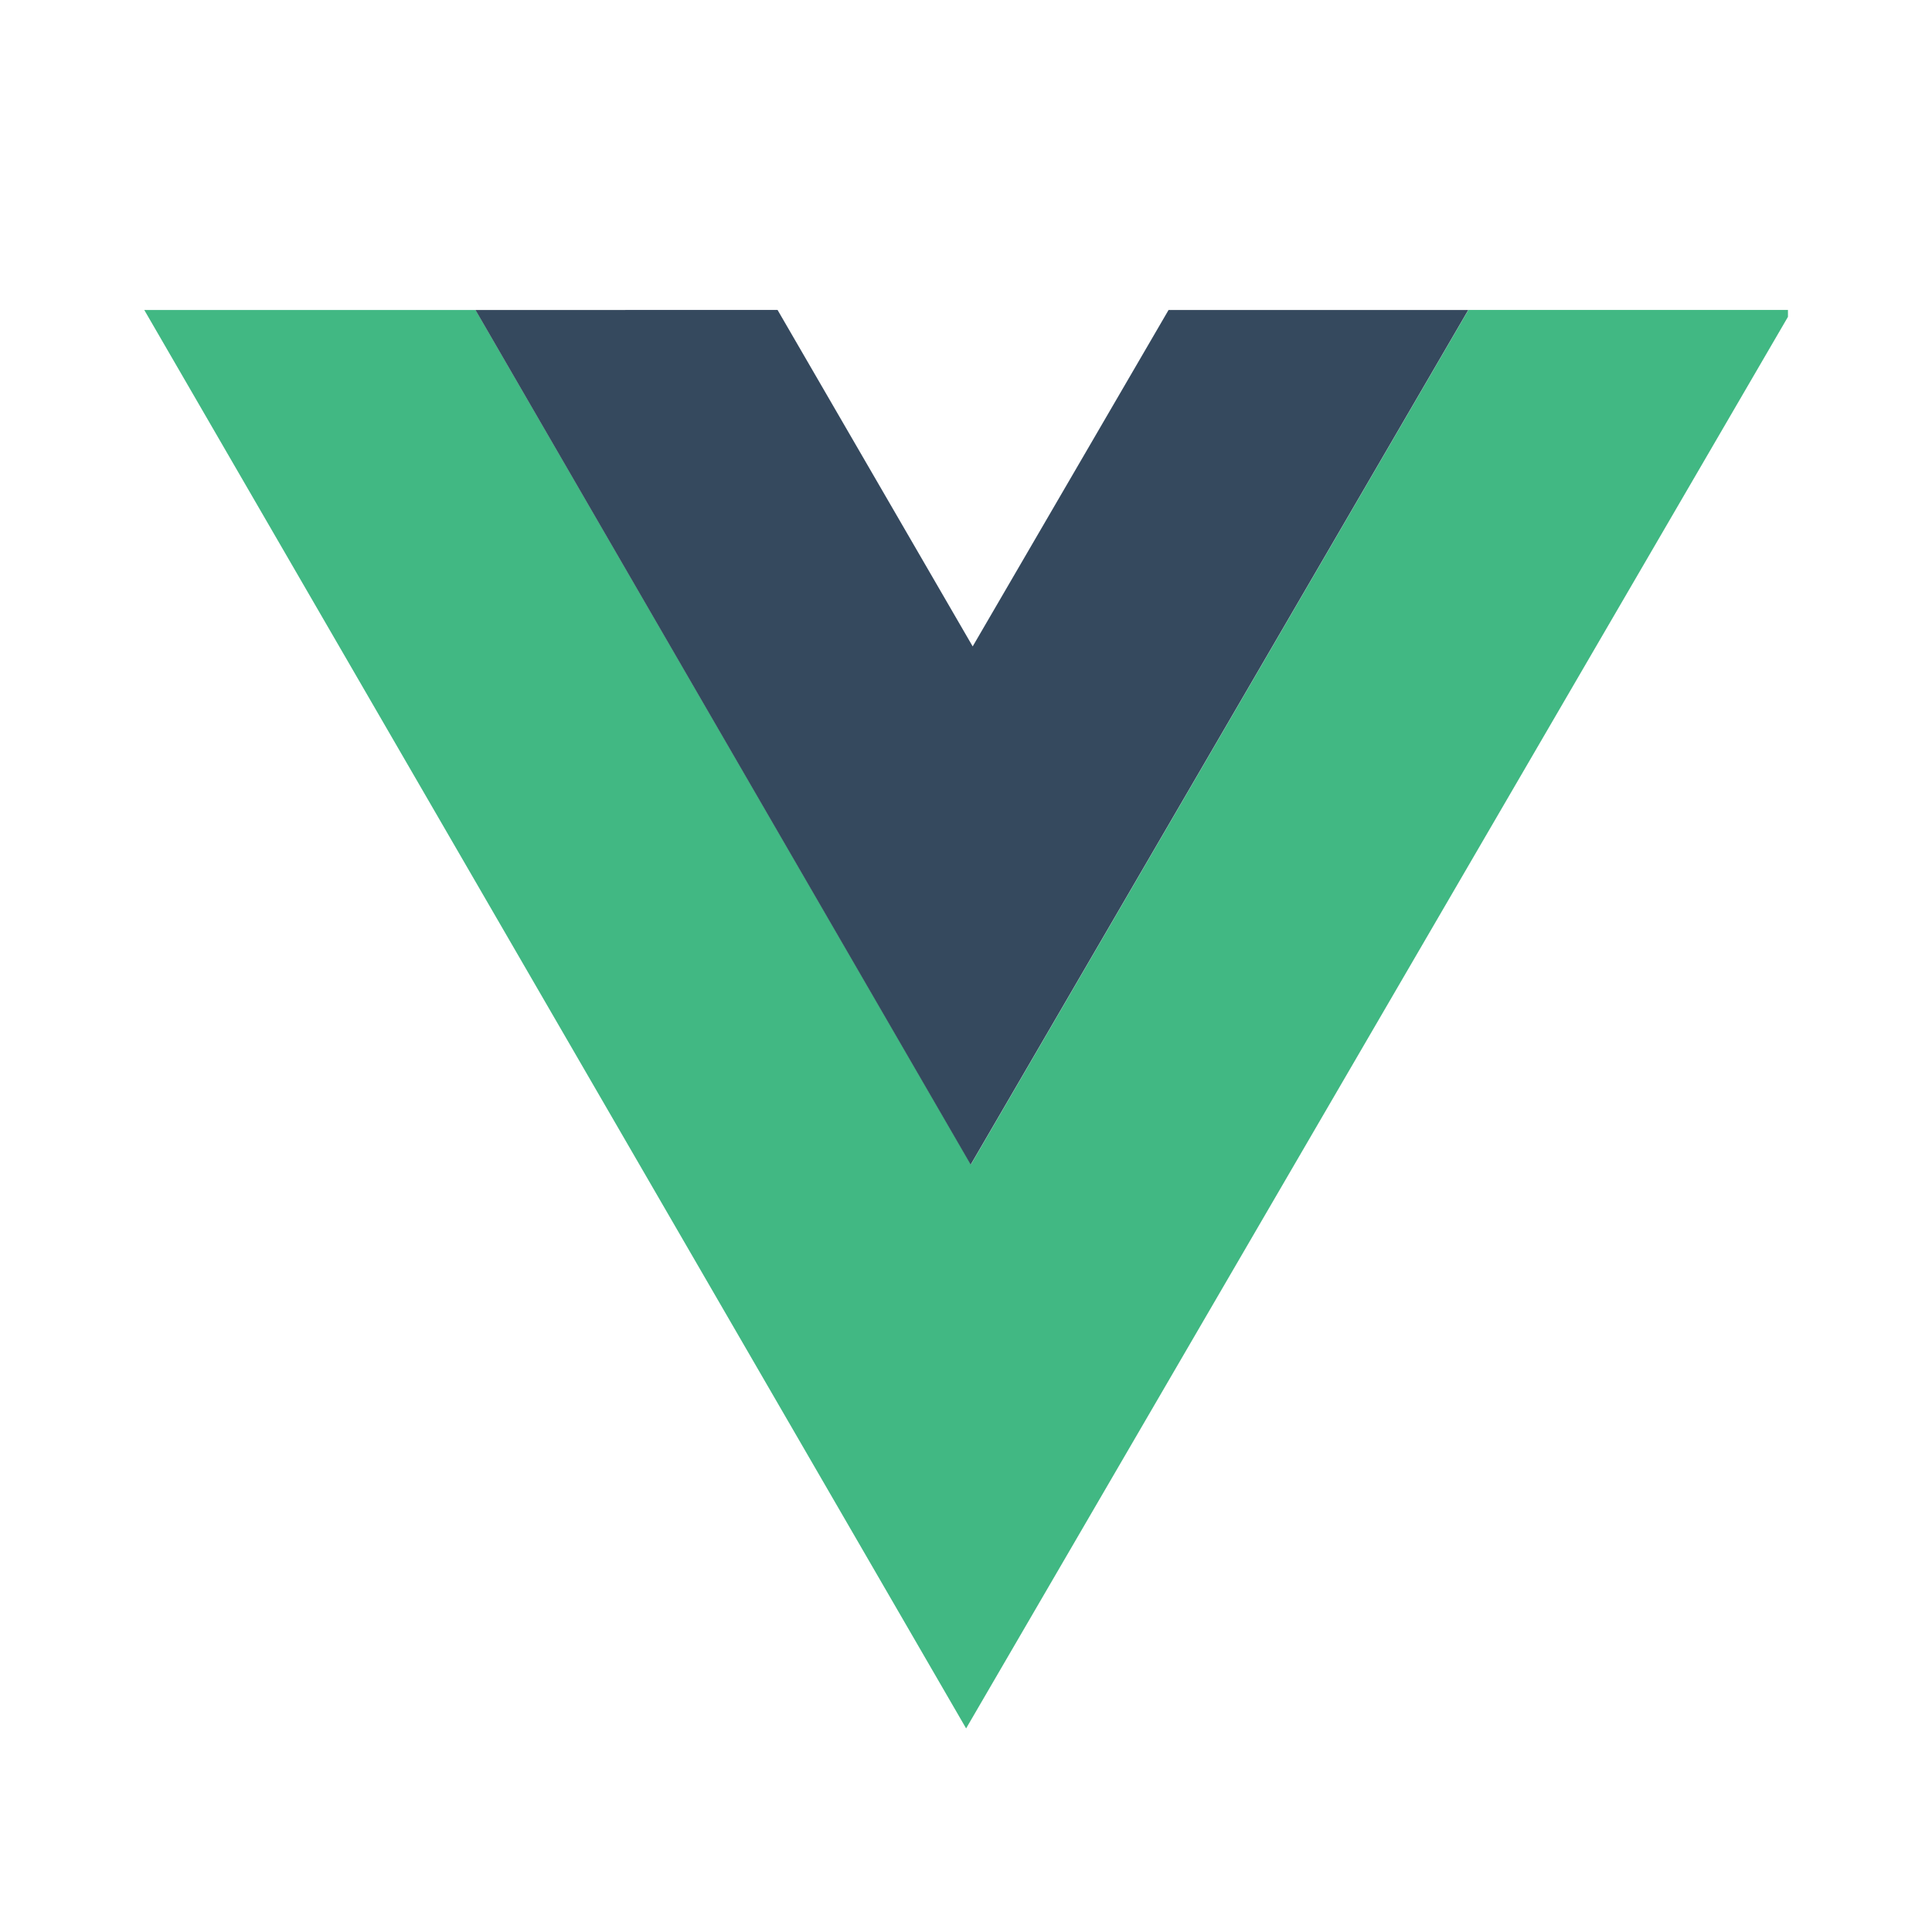<svg width="50" height="50" viewBox="0 0 50 50" fill="none" xmlns="http://www.w3.org/2000/svg">
<path d="M3.734 8.023L25.003 44.731L46.272 8.2V8.021H38.003L25.128 30.137L12.307 8.023H3.734Z" fill="#41B883"/>
<path d="M12.305 8.023L25.121 30.141L37.998 8.023H30.242L25.173 16.729L20.123 8.021L12.305 8.023Z" fill="#35495E"/>
</svg>
